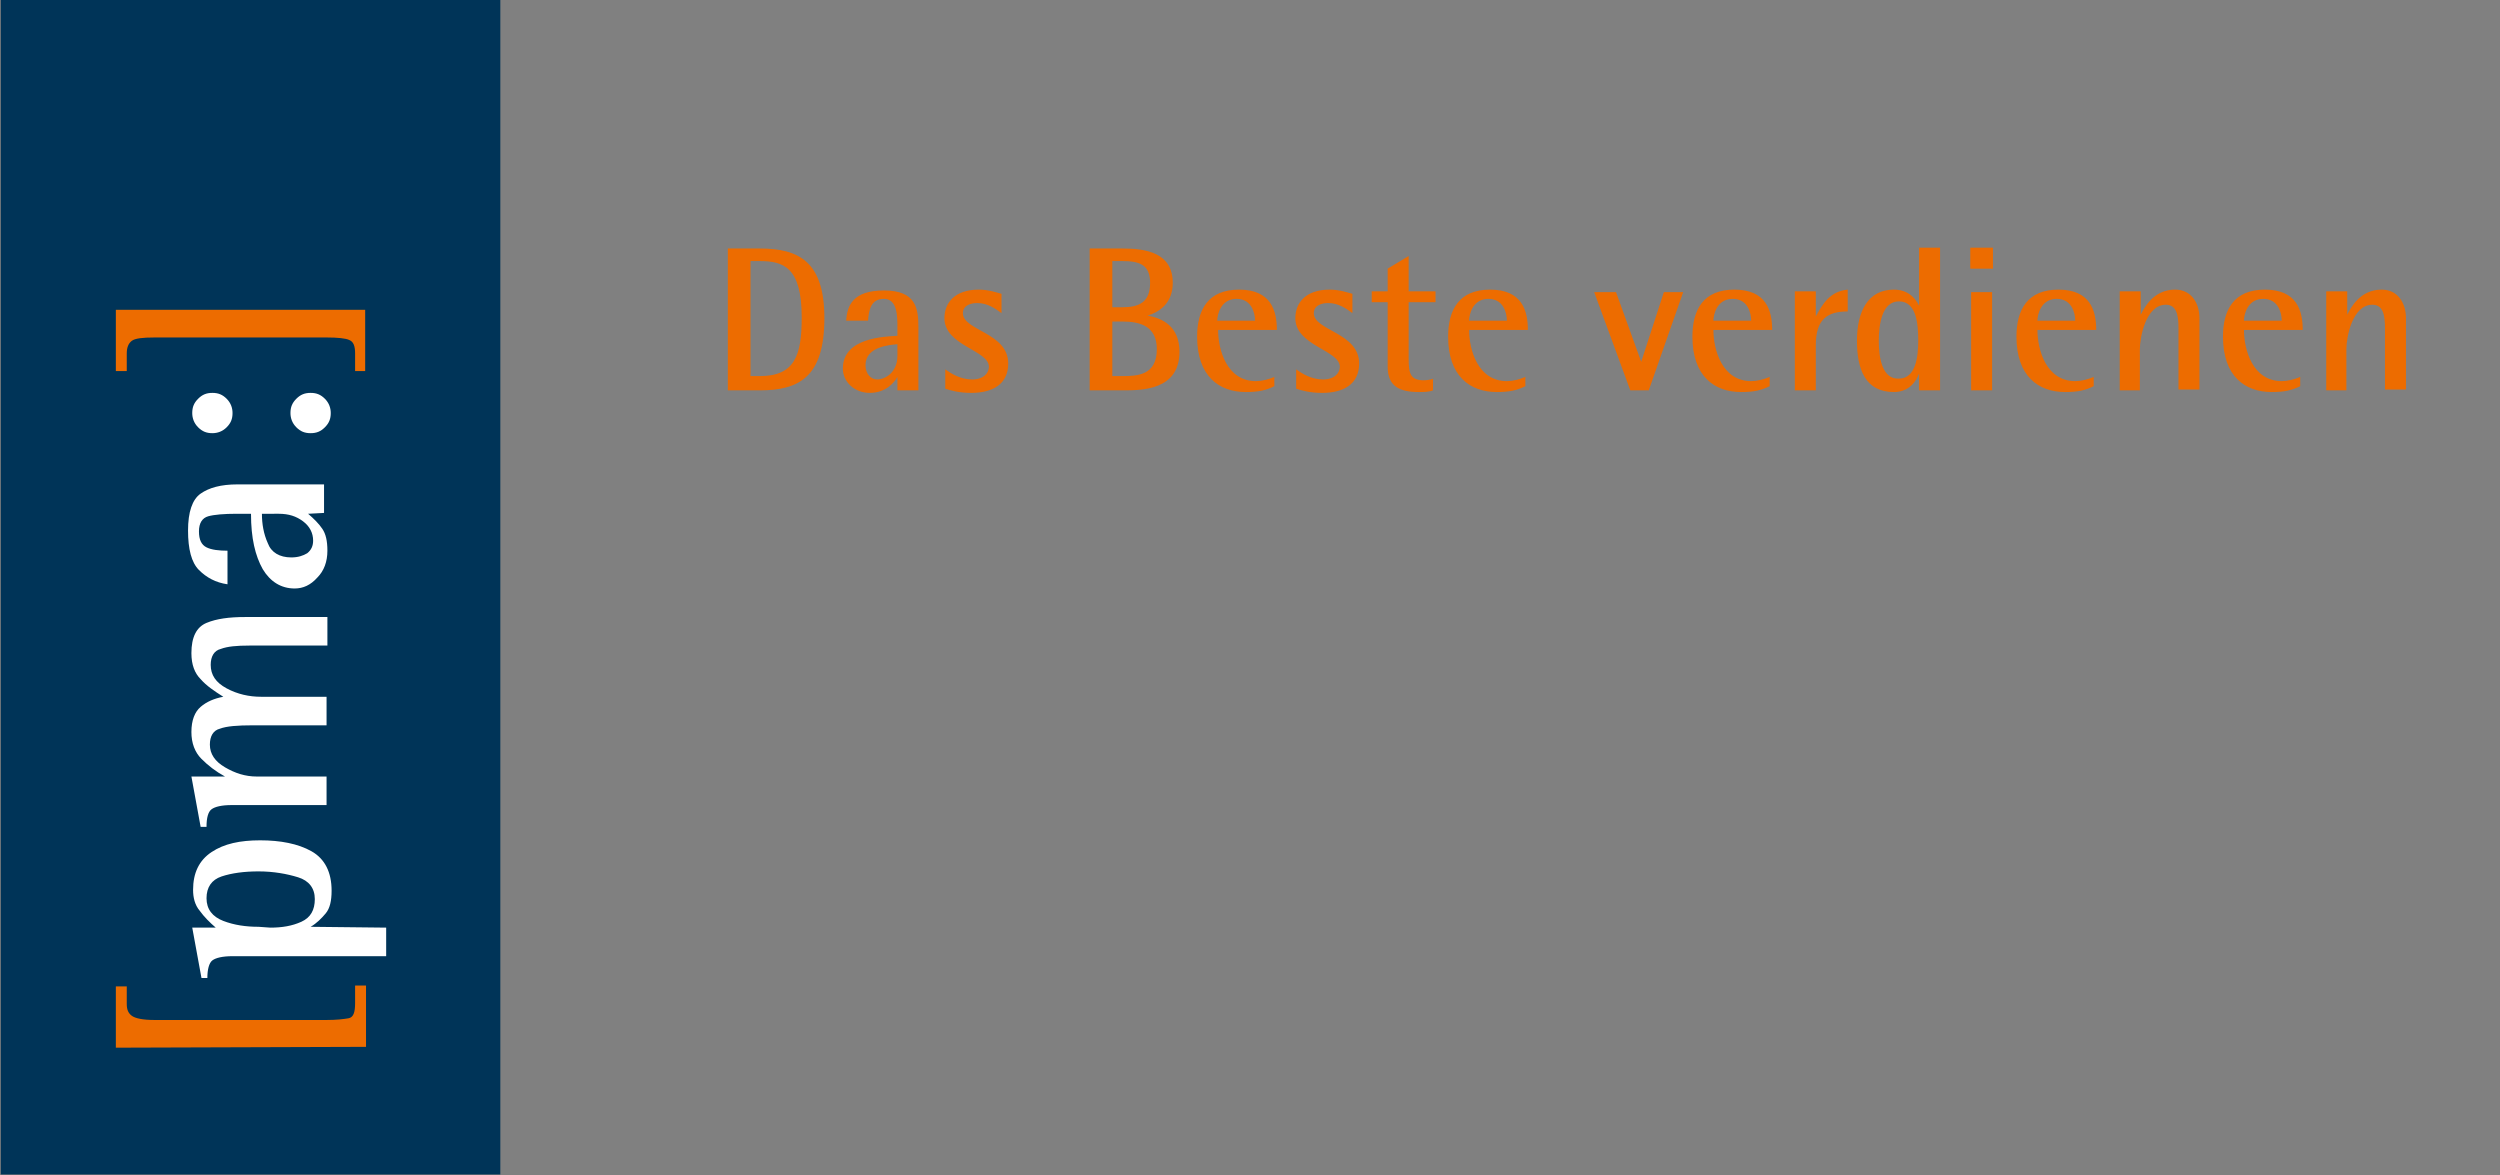 <?xml version="1.0" encoding="utf-8"?>
<!-- Generator: Adobe Illustrator 19.2.1, SVG Export Plug-In . SVG Version: 6.00 Build 0)  -->
<!DOCTYPE svg PUBLIC "-//W3C//DTD SVG 1.1//EN" "http://www.w3.org/Graphics/SVG/1.1/DTD/svg11.dtd">
<svg version="1.1" id="Ebene_1" xmlns="http://www.w3.org/2000/svg" xmlns:xlink="http://www.w3.org/1999/xlink" x="0px" y="0px"
	 viewBox="0 0 297.8 140" enable-background="new 0 0 297.8 140" xml:space="preserve">
<rect x="0" y="0" width="297.8" height="140" fill="#808080" stroke="none"/>
<path fill="#ED6C00" d="M277,46.5h2.5v-4.9c0-1.4,0.7-5.3,3.1-5.3c1.3,0,1.5,1.3,1.5,2.8v7.3h2.5v-8.5c0-1.7-0.9-3.4-2.9-3.4
	c-2.6,0-3.7,2.2-4.1,3l0,0v-2.8h-2.5v11.8C277.1,46.5,277,46.5,277,46.5z M267.3,38.2c0-0.7,0.4-2.6,2.3-2.6c1.8,0,2.2,1.7,2.2,2.6
	H267.3z M274,44.9c-0.7,0.3-1.5,0.5-2.2,0.5c-3.5,0-4.5-3.8-4.5-6.1h7c0-2.3-0.7-4.8-4.5-4.8c-3.7,0-5,2.4-5,5.6
	c0,4.7,2.6,6.6,5.8,6.6c1.5,0,2.4-0.2,3.4-0.7L274,44.9L274,44.9z M252.4,46.5h2.5v-4.9c0-1.4,0.7-5.3,3.1-5.3
	c1.3,0,1.5,1.3,1.5,2.8v7.3h2.5v-8.5c0-1.7-0.9-3.4-2.9-3.4c-2.6,0-3.7,2.2-4.1,3l0,0v-2.8h-2.5v11.8
	C252.5,46.5,252.4,46.5,252.4,46.5z M242.7,38.2c0-0.7,0.4-2.6,2.3-2.6c1.8,0,2.2,1.7,2.2,2.6H242.7z M249.4,44.9
	c-0.7,0.3-1.5,0.5-2.2,0.5c-3.5,0-4.5-3.8-4.5-6.1h7c0-2.3-0.7-4.8-4.5-4.8c-3.7,0-5,2.4-5,5.6c0,4.7,2.6,6.6,5.8,6.6
	c1.5,0,2.4-0.2,3.4-0.7V44.9L249.4,44.9z M234.7,32h2.7v-2.5h-2.7V32z M234.8,46.5h2.5V34.8h-2.5V46.5z M223.8,40.6
	c0-2,0.4-4.7,2.4-4.7c2.1,0,2.3,2.7,2.3,4.7c0,1.9-0.3,4.5-2.3,4.5C224.2,45.2,223.8,42.6,223.8,40.6 M228.6,46.5h2.5v-17h-2.5v6.9
	l0,0c-0.3-0.6-1.1-1.9-3-1.9c-3.1,0-4.4,2.6-4.4,6.1c0,3.4,1,6.1,4.4,6.1c1.9,0,2.7-1.4,3-2.2l0,0V46.5z M213.8,46.5h2.5v-5.4
	c0-3.1,1.4-4,3.8-4v-2.6c-2.1,0.2-3,1.7-3.8,3.2l0,0v-3h-2.5V46.5z M204.1,38.2c0-0.7,0.4-2.6,2.3-2.6c1.8,0,2.2,1.7,2.2,2.6H204.1z
	 M210.8,44.9c-0.7,0.3-1.5,0.5-2.2,0.5c-3.5,0-4.5-3.8-4.5-6.1h7c0-2.3-0.7-4.8-4.5-4.8c-3.7,0-5,2.4-5,5.6c0,4.7,2.6,6.6,5.8,6.6
	c1.5,0,2.4-0.2,3.4-0.7V44.9z M194.2,46.5h2.2l4.1-11.7h-2.3l-2.7,8.3l0,0l-3-8.3h-2.6L194.2,46.5z M175,38.2c0-0.7,0.4-2.6,2.3-2.6
	c1.8,0,2.2,1.7,2.2,2.6H175z M181.7,44.9c-0.7,0.3-1.5,0.5-2.2,0.5c-3.5,0-4.5-3.8-4.5-6.1h7c0-2.3-0.7-4.8-4.5-4.8
	c-3.7,0-5,2.4-5,5.6c0,4.7,2.6,6.6,5.8,6.6c1.5,0,2.4-0.2,3.4-0.7V44.9z M170.8,45.1c-0.3,0.1-0.8,0.2-1.2,0.2
	c-1.6,0-1.8-0.8-1.8-2.6V36h3.2v-1.3h-3.2v-4.2l-2.5,1.5v2.7h-1.9V36h1.9v7.7c0,2.3,1.4,3,3.7,3c0.6,0,1.2,0,1.7-0.2v-1.4H170.8z
	 M161.1,35c-0.4-0.1-1.5-0.5-2.7-0.5c-2.9,0-4.1,1.6-4.1,3.4c0,3.3,5.3,3.8,5.3,5.8c0,0.7-0.6,1.5-2,1.5s-2.5-0.7-3.2-1.2v2.3
	c0.6,0.2,1.6,0.5,3.1,0.5c2.5,0,4.4-1,4.4-3.5c0-3.7-5.4-3.9-5.4-6c0-0.9,0.9-1.2,1.7-1.2c1.2,0,2.1,0.6,2.9,1.2V35z M145,38.2
	c0-0.7,0.4-2.6,2.3-2.6c1.8,0,2.2,1.7,2.2,2.6H145z M151.8,44.9c-0.7,0.3-1.5,0.5-2.2,0.5c-3.5,0-4.5-3.8-4.5-6.1h7
	c0-2.3-0.7-4.8-4.5-4.8c-3.7,0-5,2.4-5,5.6c0,4.7,2.6,6.6,5.8,6.6c1.5,0,2.4-0.2,3.4-0.7V44.9z M132.5,38.3h1.2
	c2.2,0,4.1,0.6,4.1,3.3c0,3.1-2.3,3.2-4.1,3.2h-1.2V38.3z M132.5,31.1h1.2c2,0,3.3,0.4,3.3,2.6c0,2.3-1.3,2.9-3.3,2.9h-1.2V31.1z
	 M129.8,46.5h3.9c2.3,0,6.8,0,6.8-4.6c0-3-2-4-3.8-4.3l0,0c1.3-0.4,3-1.4,3-3.9c0-3.6-3.2-4.1-6-4.1h-3.9V46.5z M119.3,35
	c-0.4-0.1-1.5-0.5-2.7-0.5c-2.9,0-4.1,1.6-4.1,3.4c0,3.3,5.3,3.8,5.3,5.8c0,0.7-0.6,1.5-2,1.5s-2.5-0.7-3.2-1.2v2.3
	c0.6,0.2,1.6,0.5,3.1,0.5c2.5,0,4.4-1,4.4-3.5c0-3.7-5.4-3.9-5.4-6c0-0.9,0.9-1.2,1.7-1.2c1.2,0,2.1,0.6,2.9,1.2
	C119.3,37.3,119.3,35,119.3,35z M106.9,42.4c0,2-1.5,2.8-2.4,2.8c-0.8,0-1.4-0.7-1.4-1.7c0-2.2,2.8-2.4,3.8-2.5V42.4z M106.9,46.5
	h2.5V39c0-2.3-0.3-4.4-4.1-4.4c-3.7,0-4.4,1.8-4.5,3.6h2.6c0.1-1.4,0.4-2.6,1.9-2.6c1.6,0,1.6,2.1,1.6,3.4v1
	c-1.5,0.1-6.5,0.2-6.5,3.9c0,1.6,1.4,2.9,3.2,2.9c1.9,0,2.9-1.2,3.3-1.9l0,0V46.5z M89.4,31.1h1.1c2.8,0,5,0.7,5,6.7
	c0,4.5-0.8,7-5,7h-1.1V31.1z M86.7,46.5h3.8c4.7,0,7.7-1.6,7.7-8.6c0-6.7-3-8.3-7.7-8.3h-3.8V46.5z"/>
<g>
	<rect x="0.1" fill="#003458" width="59.5" height="139.9"/>
	<g>
		<path fill="#FFFFFF" d="M32.2,110.5c1.4,0,2.6-0.2,3.7-0.7c1.1-0.5,1.6-1.4,1.6-2.7c0-1.3-0.7-2.2-2-2.6s-2.9-0.7-4.7-0.7
			c-1.7,0-3.2,0.2-4.4,0.6s-1.8,1.3-1.8,2.6c0,1.3,0.7,2.2,2,2.7s2.7,0.7,4.2,0.7L32.2,110.5L32.2,110.5z M27.7,113.9
			c-1.2,0-2,0.2-2.4,0.5s-0.6,1.1-0.6,2.1H24l-1.1-6h2.8c-0.7-0.6-1.4-1.3-1.9-2c-0.6-0.7-0.8-1.6-0.8-2.5c0-2,0.7-3.5,2.2-4.5
			s3.4-1.4,5.8-1.4s4.5,0.4,6.1,1.3s2.4,2.5,2.4,4.7c0,1.2-0.2,2.1-0.7,2.7s-1.1,1.2-1.8,1.6l9,0.1v3.4
			C46,113.9,27.7,113.9,27.7,113.9z"/>
		<path fill="#FFFFFF" d="M27.6,95.9c-1.2,0-2,0.2-2.4,0.5s-0.6,1-0.6,2.1h-0.7l-1.1-6h4c-1.1-0.6-2-1.3-2.8-2.1
			c-0.8-0.8-1.2-1.9-1.2-3.2c0-1.4,0.4-2.4,1.1-3s1.6-1,2.7-1.2c-1.1-0.7-2-1.3-2.7-2.1c-0.7-0.7-1.1-1.7-1.1-3.1
			c0-1.9,0.6-3.1,1.8-3.6s2.7-0.7,4.6-0.7H39v3.4h-9.3c-1.5,0-2.6,0.1-3.4,0.4c-0.8,0.2-1.2,0.9-1.2,1.9c0,1.2,0.6,2.1,1.9,2.8
			c1.3,0.7,2.7,1,4.1,1h7.8v3.4h-8.8c-1.8,0-3.1,0.1-3.9,0.4C25.4,87,25,87.7,25,88.7c0,1.1,0.6,2,1.8,2.7s2.4,1.1,3.8,1.1h8.3v3.4
			L27.6,95.9L27.6,95.9z"/>
		<path fill="#FFFFFF" d="M31.2,61.2c0,1.2,0.2,2.4,0.7,3.5c0.4,1.1,1.4,1.7,2.8,1.7c0.8,0,1.4-0.2,1.9-0.5c0.5-0.4,0.7-0.9,0.7-1.5
			c0-0.9-0.4-1.7-1.2-2.3s-1.7-0.9-2.9-0.9C33.2,61.2,31.2,61.2,31.2,61.2z M36.7,61.2c0.7,0.6,1.3,1.2,1.7,1.8s0.6,1.4,0.6,2.6
			c0,1.3-0.4,2.4-1.2,3.2c-0.8,0.9-1.7,1.3-2.7,1.3c-1.6,0-2.9-0.8-3.8-2.3c-0.9-1.6-1.4-3.7-1.4-6.6h-1.7c-1.5,0-2.7,0.1-3.4,0.3
			c-0.7,0.2-1.1,0.8-1.1,1.8s0.3,1.6,0.9,1.9s1.5,0.4,2.5,0.4v4c-1.4-0.2-2.5-0.8-3.4-1.7c-0.9-0.9-1.3-2.5-1.3-4.7s0.5-3.7,1.5-4.4
			s2.4-1.1,4.4-1.1h10.3v3.4L36.7,61.2L36.7,61.2z"/>
		<path fill="#FFFFFF" d="M37,51.6c-0.7,0-1.2-0.2-1.7-0.7s-0.7-1.1-0.7-1.7c0-0.7,0.2-1.2,0.7-1.7s1-0.7,1.7-0.7s1.2,0.2,1.7,0.7
			s0.7,1.1,0.7,1.7c0,0.7-0.2,1.2-0.7,1.7S37.7,51.6,37,51.6 M25.3,51.6c-0.7,0-1.2-0.2-1.7-0.7s-0.7-1.1-0.7-1.7
			c0-0.7,0.2-1.2,0.7-1.7s1-0.7,1.7-0.7s1.2,0.2,1.7,0.7s0.7,1.1,0.7,1.7c0,0.7-0.2,1.2-0.7,1.7S25.9,51.6,25.3,51.6"/>
		<path fill="#ED6C00" d="M13.8,124.8v-7.3h1.3v2.1c0,0.7,0.2,1.1,0.6,1.4c0.4,0.3,1.3,0.5,2.7,0.5h20.5c1.2,0,2-0.1,2.6-0.2
			s0.8-0.7,0.8-1.8v-2.1h1.3v7.3L13.8,124.8L13.8,124.8z"/>
		<path fill="#ED6C00" d="M42.3,44.2v-2.1c0-0.9-0.2-1.4-0.7-1.6c-0.4-0.2-1.4-0.3-2.7-0.3H18.4c-1.4,0-2.3,0.1-2.7,0.4
			c-0.4,0.3-0.6,0.8-0.6,1.5v2.1h-1.3v-7.3h29.7v7.3C43.5,44.2,42.3,44.2,42.3,44.2z"/>
	</g>
</g>
</svg>

